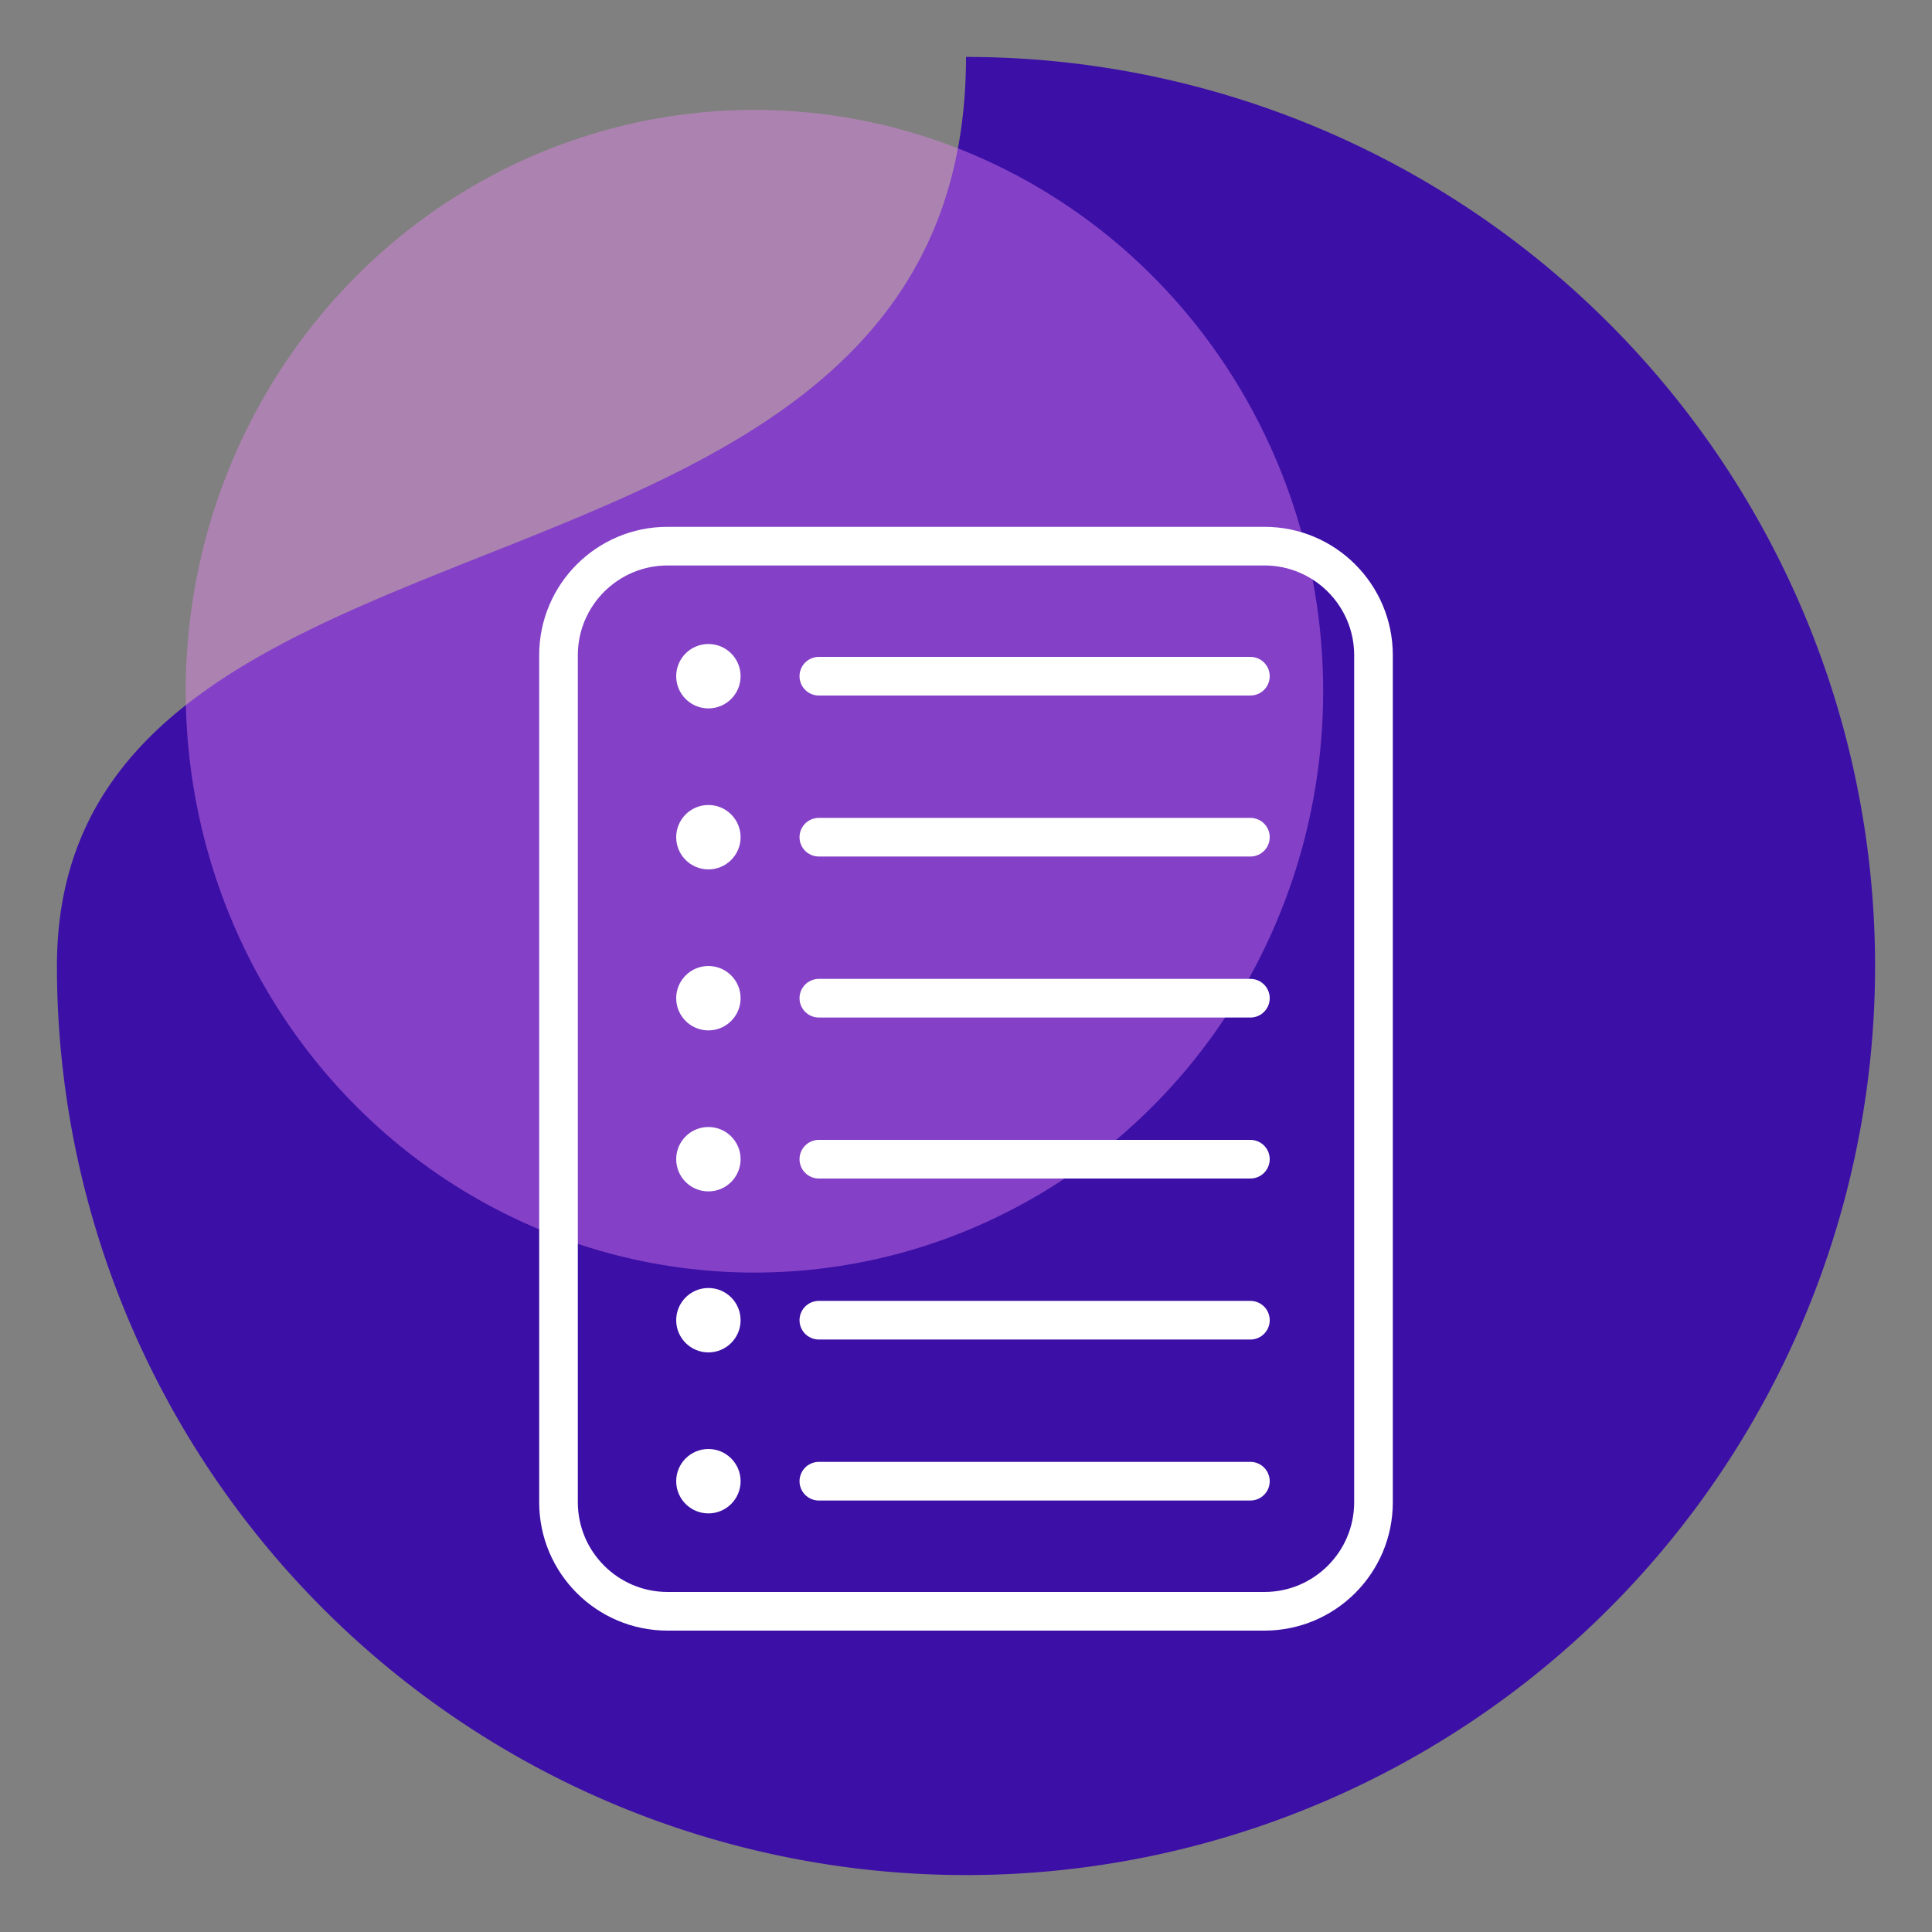 <?xml version="1.0" encoding="UTF-8"?> <svg xmlns="http://www.w3.org/2000/svg" xmlns:xlink="http://www.w3.org/1999/xlink" width="60" height="60" viewBox="0 0 60 60"><rect x="0" y="0" width="60" height="60" fill="#808080" stroke="none"/><defs><clipPath id="clip-Audience_Management-icon"><rect width="60" height="60"></rect></clipPath></defs><g id="Audience_Management-icon" data-name="Audience Management-icon" clip-path="url(#clip-Audience_Management-icon)"><path id="Path_1067" data-name="Path 1067" d="M28.232,0A28.232,28.232,0,1,1,0,28.232C0,12.64,28.232,18.325,28.232,0Z" transform="translate(1.768 1.768)" fill="#3c10a6"></path><ellipse id="Ellipse_625" data-name="Ellipse 625" cx="17.662" cy="18.054" rx="17.662" ry="18.054" transform="translate(5.768 3.413)" fill="#ec88f6" opacity="0.412"></ellipse><g id="Path_1068" data-name="Path 1068" transform="translate(16.745 16.361)" fill="none"><path d="M3.986,0H22.524A3.986,3.986,0,0,1,26.51,3.986V30.293a3.986,3.986,0,0,1-3.986,3.986H3.986A3.986,3.986,0,0,1,0,30.293V3.986A3.986,3.986,0,0,1,3.986,0Z" stroke="none"></path><path d="M 3.986 1.2 C 2.45 1.2 1.2 2.45 1.2 3.986 L 1.2 30.293 C 1.2 31.829 2.45 33.079 3.986 33.079 L 22.524 33.079 C 24.06 33.079 25.31 31.829 25.31 30.293 L 25.31 3.986 C 25.31 2.45 24.06 1.2 22.524 1.2 L 3.986 1.2 M 3.986 -3.814697265625e-06 L 22.524 -3.814697265625e-06 C 24.725 -3.814697265625e-06 26.51 1.785 26.51 3.986 L 26.51 30.293 C 26.51 32.494 24.725 34.279 22.524 34.279 L 3.986 34.279 C 1.785 34.279 3.814697265625e-06 32.494 3.814697265625e-06 30.293 L 3.814697265625e-06 3.986 C 3.814697265625e-06 1.785 1.785 -3.814697265625e-06 3.986 -3.814697265625e-06 Z" stroke="none" fill="#fff"></path></g><g id="Group_829" data-name="Group 829"><line id="Line_226" data-name="Line 226" x2="13.402" transform="translate(25.43 21)" fill="none" stroke="#fff" stroke-linecap="round" stroke-width="1.2"></line><circle id="Ellipse_632" data-name="Ellipse 632" cx="1" cy="1" r="1" transform="translate(21 20)" fill="#fff"></circle></g><g id="Group_832" data-name="Group 832" transform="translate(0 10)"><line id="Line_226-2" data-name="Line 226" x2="13.402" transform="translate(25.43 21)" fill="none" stroke="#fff" stroke-linecap="round" stroke-width="1.2"></line><circle id="Ellipse_632-2" data-name="Ellipse 632" cx="1" cy="1" r="1" transform="translate(21 20)" fill="#fff"></circle></g><g id="Group_834" data-name="Group 834" transform="translate(0 20)"><line id="Line_226-3" data-name="Line 226" x2="13.402" transform="translate(25.43 21)" fill="none" stroke="#fff" stroke-linecap="round" stroke-width="1.2"></line><circle id="Ellipse_632-3" data-name="Ellipse 632" cx="1" cy="1" r="1" transform="translate(21 20)" fill="#fff"></circle></g><g id="Group_830" data-name="Group 830" transform="translate(0 5)"><line id="Line_226-4" data-name="Line 226" x2="13.402" transform="translate(25.43 21)" fill="none" stroke="#fff" stroke-linecap="round" stroke-width="1.2"></line><circle id="Ellipse_632-4" data-name="Ellipse 632" cx="1" cy="1" r="1" transform="translate(21 20)" fill="#fff"></circle></g><g id="Group_831" data-name="Group 831" transform="translate(0 15)"><line id="Line_226-5" data-name="Line 226" x2="13.402" transform="translate(25.43 21)" fill="none" stroke="#fff" stroke-linecap="round" stroke-width="1.2"></line><circle id="Ellipse_632-5" data-name="Ellipse 632" cx="1" cy="1" r="1" transform="translate(21 20)" fill="#fff"></circle></g><g id="Group_833" data-name="Group 833" transform="translate(0 25)"><line id="Line_226-6" data-name="Line 226" x2="13.402" transform="translate(25.43 21)" fill="none" stroke="#fff" stroke-linecap="round" stroke-width="1.2"></line><circle id="Ellipse_632-6" data-name="Ellipse 632" cx="1" cy="1" r="1" transform="translate(21 20)" fill="#fff"></circle></g></g></svg> 